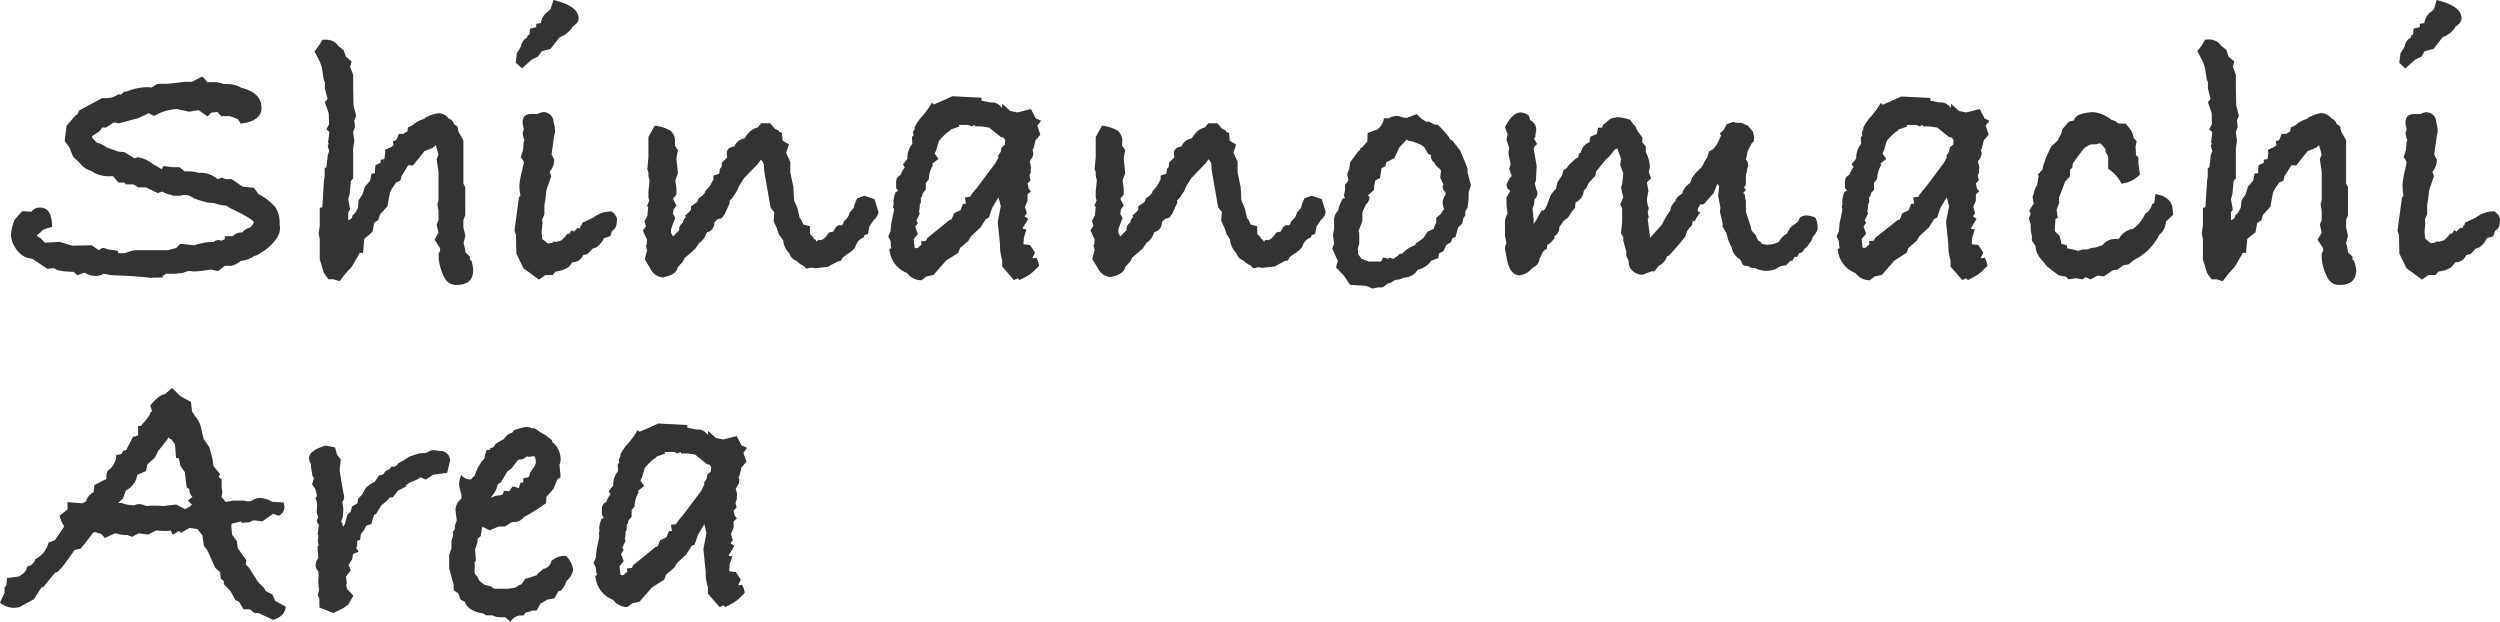 <svg xmlns="http://www.w3.org/2000/svg" width="397.5" height="98.92" viewBox="0 0 397.5 98.92"><defs><style>.cls-1{fill:#333;}</style></defs><g id="レイヤー_2" data-name="レイヤー 2"><g id="レイヤー_1-2" data-name="レイヤー 1"><path class="cls-1" d="M44.52,36.48a3.09,3.09,0,0,1-.78,1.74,7,7,0,0,1-2.34,2,1.85,1.85,0,0,1-1,.48,4.26,4.26,0,0,1-2.1.78,3.91,3.91,0,0,1-1.44.78H35.76l-1.08.84-1.14-.24-.36.06-.9.12a11.72,11.72,0,0,1-1.5.12,2.53,2.53,0,0,1-.42-.06h-.48l-.84.3-1.2.12H26.46l-.66.38.18.22q-1.38,0-2.16.06l-.3-.06-2.46-.22-3.48-.16-1.14-.22a2.22,2.22,0,0,1-1.26.36,3.38,3.38,0,0,1-1.74-.54l-1.14.42-.6-.54q-2.52-.06-2.94-.48l-.24-.12a6.86,6.86,0,0,1-1,.12L5.16,41.16l-1.08-.24a4.1,4.1,0,0,1-1.74-1.68,3.9,3.9,0,0,1-.6-2,8.45,8.45,0,0,1,.6-2.34l1.2-1.32L5,33.66A1.6,1.6,0,0,1,6.36,33c1.28,0,1.92,1,1.92,3.1a5.55,5.55,0,0,0-1.5.49,5,5,0,0,1-.9.79v.18l.54.28.72.74,2.34-.12,2,.6L14.58,39l1.14.78.54-.36a2.47,2.47,0,0,1,.9.23l1.56.23.12.38h1a10.64,10.64,0,0,1,1.56-.48h5.28L28,39.44l.66-.68L30.9,39a9.94,9.94,0,0,1,2.76-.54H34a1.32,1.32,0,0,1,.72-.3,1,1,0,0,1,.42.12l.6-.24v-.48H37a1.94,1.94,0,0,1,1.5-.6,2.8,2.8,0,0,1,1.38-.84l.48-.72q0-.54-3.84-2.34L36,32.7a7,7,0,0,1-2-.42,4.75,4.75,0,0,1-.78-.06h-.12a14.52,14.52,0,0,1-2.34-.72A2.31,2.31,0,0,0,29.4,31a3.28,3.28,0,0,0-.72.12h-1.2L27.3,31a4.07,4.07,0,0,1-1.5-.54l-.72.24-1.86-.9H22l-.78-.48H20l-.18-.3h-1l-.84-1h-.42a5,5,0,0,1-2.88-.71l-.12-.12a3.5,3.5,0,0,1-1.92-1.31l-1-.95L11,23.38l-.72-.95.3-2.43,1.44-1.67c.24,0,.42-.29.54-.77a4,4,0,0,0,.6-.3l3.06-1.66h.84a3.15,3.15,0,0,0,1.74-.6h.36v.12l.6-.54h.3a9.48,9.48,0,0,1,3.18-.72h.3l.54.06.9-.54a6.1,6.1,0,0,1,1-.06h.36q.42,0,1.47-.12L29.46,13,30.54,13l1.62-.84a5.54,5.54,0,0,1,.78.9h1.32a5.43,5.43,0,0,1,1.32.3H36a4.37,4.37,0,0,1,2.4.61q3.18.78,3.18,3.21c0,1.37-1.1,2.2-3.3,2.48l-.48-.72-.63-.24a5.86,5.86,0,0,0-.69-.24H35.16l-.6-.66-1,.12-.54.6-1.44-1-1.56.24-1.86-.42a7.74,7.74,0,0,0-2.94.72l-.12.06a2.42,2.42,0,0,1-.39.21,1,1,0,0,1-.27.09L23.64,18,22,18.78l-3.12.84-.72-.18-1.32.84h-.6l-.36.54-1.26.84.12.36.66.66.6.18,1,.6,1.86.66.9.06,1.62,1,.48-.18a4.8,4.8,0,0,1,2.34,1l.18.18h.12l1.2.72L26,26.4l1.44.18h1.08l.84.66h.42a6.13,6.13,0,0,1,1.8.24h.6a4.08,4.08,0,0,1,2.4,1l.72-.24.54.24h1l1.74,1.2,1.8.18.72,1A9.09,9.09,0,0,1,43.83,33a4.75,4.75,0,0,1,.63,2.67,1.64,1.64,0,0,0,.06.36Z"/><path class="cls-1" d="M75.24,42.9q0,2.4-2.61,2.4a2,2,0,0,1-1.88-1,8.53,8.53,0,0,1-1-3.18v-.84a1,1,0,0,0,.24-.6,1,1,0,0,0-.06-.3l-.84-1.26L69.72,37l-.3-1.26.3-.72v-1.5l-.18-1.08.18-.54V27.3l-.3-2,.3-.72-.42-1.5-.49.42-1.33.54-1.82,2.28-.73-.06L63.84,28l-.18.72L63,29l-.69,1-.32.66-.39,2.14-1.18,1.31-.27.84-.65.47-.27,1.44L57.92,38l-.2,2.21h-.54l-.18.36-1.08,1.86-1,1.08L54,44.7l-1-.3h-.78l-.72-1-.66-2.16V38.1l-.18-1,.18-1.2V33.06l.41-.12.25-4.14.12-.78V26.76l.28-.18.22-1.92.22-.66-.24-.84.18-.3-.12-.18L52.38,21l-.48-.42.42-.84L52.26,18l-.6-1.74.42-.54-.42-1.62v-1l-.18-.42-.3-1.92-.3-.9L50,8.16l.66-.84.6-1h.54a2.24,2.24,0,0,1,2,1l.84.66L55,9l.91.78-.24.84.48,1.26V14.1l.06,2.64.42,1.68-.3.72.12,1-.3.84.18,1.44-.18,1.2v4.74l-.36.42-.18,2-.24.9.3,1.62-.3.48V35q.66-.18.66-.72l.48-.48.42-.78L57,31.86l.66-1L58,29.7l.84-.95.22-1.14.56-.06V27l.07-.72.83-.42V25.4l.6-.11.12-1,0-.48,1.07-.49.27-.26-.12-.59.54-.19.42-1h.72l.67-.42a2.11,2.11,0,0,1,.06-.6l.66-.3a4.65,4.65,0,0,1,2-1.08v-.12A6.11,6.11,0,0,1,69.72,18a2.11,2.11,0,0,1,1.62.84,1.27,1.27,0,0,1,.84.9l.54.36.18.84.78,1.38v6.9l.3.54V34.2l-.3.78v1.2L74,37.5l-.3,1.14a9.09,9.09,0,0,1,.32,1.5l.7.66v.48l.24.18A6,6,0,0,1,75.24,42.9Z"/><path class="cls-1" d="M98.1,34.74q0,1.38-.48,1.74l-.3.24-.3.84-1,.3a3.32,3.32,0,0,1-1.26,1.5l-.54.18-.78.84-.72.18A1.77,1.77,0,0,1,91,41.7q-.12.18-.54.72a4.29,4.29,0,0,1-1.86.72l-.3.06-.42.54H86.7l-1,.72-2.46-1.8-1.14-2.34-.06-2.94-.24-.72.72-5.28.24-.24a8.87,8.87,0,0,1-.18-1.74A13.64,13.64,0,0,1,83,27.18l.3-1.38A2.42,2.42,0,0,0,82.8,25l.36-1.14.12-1.38.12-.18a3.78,3.78,0,0,1-.3-1.2,2,2,0,0,0,.12-.33,1.29,1.29,0,0,0,.06-.33,3.23,3.23,0,0,1-.18-1q0-1.44,1.62-1.32h.72a3.57,3.57,0,0,1,.9-.3A1.63,1.63,0,0,1,88,19.14v.24a4.36,4.36,0,0,1,.24,1.38,1.86,1.86,0,0,1-.12.78l-.42,3,.42.84a2.87,2.87,0,0,1-.72,1.92l.24.72-.78,2.28a16.85,16.85,0,0,1-.3,2.28v1.5l-.36.84.06.6L86.1,36.9,86.22,38l.9.72.72-.12L88,38.4l.48.06.78-.24.66-.66.24-.36.42-.06.12-.3.18-.24.36.24.6-.6.36.06.12-.42h.12l.17-.48.54-.24,1.14-.54a4.76,4.76,0,0,1,2.71-1h.24A2.13,2.13,0,0,1,98.1,34.74ZM92,2.93q0,.72-1,1.32v.11a4.14,4.14,0,0,1-2,1.56L88.13,7l-.6.78-1.38.35-.6.85-1,.49L83,10.86l-1-.9.18-1.5.66-1.08a1.89,1.89,0,0,1,1-1.44V5.7l.36-.24.06-.9,1-.24V3.78L86,3.66a2.63,2.63,0,0,1,1-1.74l.18-.12.36-.36L88,0C90.66.64,92,1.61,92,2.93Z"/><path class="cls-1" d="M139.68,33.78A2.13,2.13,0,0,1,138.9,35l-.66,1-.24,1.2-.54.18-.12.36A2.18,2.18,0,0,0,136,39.3a4,4,0,0,1-1.44,1.2,2.21,2.21,0,0,1-.54.42l-.3.54-.54.12-1.56.84-2,.24-.54-.12-.9.18-.36-.42a3.86,3.86,0,0,1-1.2-.84,1.63,1.63,0,0,1-1.08-1.14,3.44,3.44,0,0,1-1-1.92v-.18L124,37.5l-.12-.12-.36-1.08L123,35.16l.12-1.38-.6-.78-.9-5.16a10.26,10.26,0,0,1-.18-1.74l-.12-.3-.31-.42-.54.71-2.19,2.27-.79,1.25-.39.86-.65,1-.47.48.06.3-.84,1.86-.48.6-.6.12-.54.54a1.51,1.51,0,0,1-1.14,1.57l-.12.12a2.88,2.88,0,0,1-1.2,1.62l-.54.84q-1.32,1.2-1.74,1.5a2.15,2.15,0,0,1-.66,1,3.51,3.51,0,0,1-.42.48q-.18,1-1.68,1.44l-.66.18a2.43,2.43,0,0,1-2-1.38l-.9-1.5.36-1.44-.18-.78.12-.12.06-.78-.66-1.44.48-.72-.24-.78.47-.84.13-1.38-.18-.24.36-.84-.14-.42,0-1,.18-1.8a3.66,3.66,0,0,1-.18-.78v-.48l-.18-.48.18-1.92V21.78l1-1.8a6.34,6.34,0,0,1,2.51.81,2.11,2.11,0,0,1,.7,1.83v.54l.48.72-.24,1.26.24,2.4-.42,1.14.18,1.26v1l-.54.66.54,1.08-.46.66L107,34l.36.66-.48,1.26-.18.54V37l.3.6,1-1a1.21,1.21,0,0,1,.6-1.2,1.19,1.19,0,0,1,.48-.9l-.18-.18.78-.72.18-.24v-.54l1-.72.24-.6.54-.36L114,28.5q-.3.36-2,2.22v.12l.12-.42.78-.9.54-1v-.6l.9-.3.12-.78.24-.24.06-.3v-.42l.84-.84v-.3a1,1,0,0,1-.06-.24q0-1.08,1.2-1.2A2.15,2.15,0,0,1,118.38,22l.36-.54.12-.12a2.79,2.79,0,0,1,1.62-1.08l.54-.66h1.44l.72.84.66.36.06.18.42.12.12,1.26,1,.6L125,24.3l.66,1.44v1.68l.48,2.28.12,2.16.54,1.26.36,1.56a2.25,2.25,0,0,1,.54,1l1.08.3v1.2l.6.66V38l.24.06.24.36.24-.3q-.12,0,.3.06.66,0,1.38-1.2l.72-.16.18-.31a1.29,1.29,0,0,1,.72-.73l.42.06.24-.24.06-.3.18-.24a2,2,0,0,0,.78-1.26l.66-.72.12-.54.42-1,1.14-.42,1.62.54.54,1.74a.17.17,0,0,0,.06.12Z"/><path class="cls-1" d="M165.54,19.2l-.6.78.48,1.44-.78.9-.3,1.26-.18.3.12.3a1.71,1.71,0,0,1-.42,1.26l-.12.18v.24a2,2,0,0,1,.18.78,1,1,0,0,1-.06.42l.06.24-.24.66.18.72-.48.48.18.84.36.42-.54.48v1l-.42,1,.3,1-.36.48.6.42-.84,1.38-.06.18.6.12-.42,1.38V38a2.85,2.85,0,0,1-.06.66l.06.18,1,.12.78,1.2-.42.9.66-.06a3.86,3.86,0,0,1,.42,1.26l-.9.9a5.17,5.17,0,0,1-1.2.84l-1,.54-.3-.3-.6.3-1.86-2.15v-1a7.65,7.65,0,0,1-.36-2.21v-.35l-.36-3.53.48-2.51-.36-1.43-1,1.68-.54,1.56-.48.24-.84,1.33-1.5,1.39-.42.72-1.32,1.15-.3.78-1.92,1.21-2,2.29-1.14.25-.78.6a2.78,2.78,0,0,1-2.28-1.14,4.4,4.4,0,0,1-2.82-3.8l.3-.18-.06-.36-.06-.72-.36-.78.36-.85.12-1.26.42-2V33.2A.53.53,0,0,1,142,33a2,2,0,0,1,.12-.6,1.25,1.25,0,0,1-.06-.48,4.72,4.72,0,0,1,.36-1.39l.42-.18a.86.86,0,0,1-.36-.66v-.78a1.15,1.15,0,0,1,.72-1.08,3.54,3.54,0,0,1,.66-1.21l-.3-.48.72-.9V25a3.26,3.26,0,0,1,.78-2.1L145,21.78l.24-.24v-.18a.46.46,0,0,1-.06-.18.81.81,0,0,1,.24-.6v-.36a7.85,7.85,0,0,1,1.26-1.8,12.45,12.45,0,0,0,1.5-2.1l.3.3.66-.3.3-.12,2-.9,4.62.24V16l1.44.3a1.78,1.78,0,0,1,1.8.9,1.76,1.76,0,0,1,.06-.42V16.5l1.26,1.14,1.14.24,2.16-.54.78,1.5Zm-5.7,3.12-.24-.42-.48-.12-1.86-1.5-1.2-.18h-1l-.12-.24-.48.24-.54-.24H152.4l.18.24-1.38.48-.24.3-.18.06a8.65,8.65,0,0,0-1.5,1.5l-.42,1.44-.24.54.6.84-1,.78.12.24a4.42,4.42,0,0,0-.66,2.22l-.48.6v1.08l-.48.54-.12.54-.18.12v.84l-.18.3a4.31,4.31,0,0,1-.12,1.14l.12.3-.54,1.14.24.36-.42.6.42,1.14-.66.84.12,1.14v.18l.24.12.3-.06a7.31,7.31,0,0,1,.6-.54l-.12-.48.83-.12.18-.42L150.94,35l.36-.12.42-1a6.92,6.92,0,0,0,1-.48l.39-1h.48l-.18-1,.84-.12a4.18,4.18,0,0,1,.39-.6,6.15,6.15,0,0,1,.57-.66l3.06-4.08.48-.9-.06-.24.42-.66.12-.66.54-.48Z"/><path class="cls-1" d="M210.78,33.78A2.13,2.13,0,0,1,210,35l-.66,1-.24,1.2-.54.18-.12.36a2.18,2.18,0,0,0-1.38,1.5,4,4,0,0,1-1.44,1.2,2.21,2.21,0,0,1-.54.42l-.3.54-.54.12-1.56.84-2,.24-.54-.12-.9.18-.36-.42a3.86,3.86,0,0,1-1.2-.84,1.63,1.63,0,0,1-1.08-1.14,3.44,3.44,0,0,1-1-1.92v-.18l-.42-.72-.12-.12-.36-1.08-.54-1.14.12-1.38-.6-.78-.9-5.16a10.26,10.26,0,0,1-.18-1.74l-.12-.3-.31-.42-.54.71-2.19,2.27-.79,1.25-.39.86-.65,1-.47.48.06.3-.84,1.86-.48.6-.6.12-.54.54a1.51,1.51,0,0,1-1.14,1.57l-.12.12a2.88,2.88,0,0,1-1.2,1.62l-.54.84q-1.32,1.2-1.74,1.5a2.15,2.15,0,0,1-.66,1,3.51,3.51,0,0,1-.42.48q-.18,1-1.68,1.44l-.66.18a2.43,2.43,0,0,1-2-1.38l-.9-1.5.36-1.44-.18-.78.12-.12.06-.78-.66-1.44.48-.72-.24-.78.46-.84.14-1.38L174,32.7l.36-.84-.14-.42,0-1,.18-1.8a3.66,3.66,0,0,1-.18-.78v-.48l-.18-.48.18-1.92V21.78l1-1.8a6.34,6.34,0,0,1,2.51.81,2.11,2.11,0,0,1,.7,1.83v.54l.48.72-.24,1.26.24,2.4-.42,1.14.18,1.26v1l-.54.66.54,1.08-.47.66-.07.66.36.66L178,35.94l-.18.54V37l.3.6,1-1a1.21,1.21,0,0,1,.6-1.2,1.19,1.19,0,0,1,.48-.9l-.18-.18.78-.72.18-.24v-.54l1-.72.24-.6.54-.36,2.34-2.64q-.3.36-2,2.22v.12l.12-.42.78-.9.54-1v-.6l.9-.3.12-.78.24-.24.06-.3v-.42l.84-.84v-.3a1,1,0,0,1-.06-.24q0-1.08,1.2-1.2A2.15,2.15,0,0,1,189.48,22l.36-.54.12-.12a2.79,2.79,0,0,1,1.62-1.08l.54-.66h1.44l.72.84.66.36L195,21l.42.12.12,1.26,1,.6-.42,1.32.66,1.44v1.68l.48,2.28.12,2.16.54,1.26.36,1.56a2.25,2.25,0,0,1,.54,1l1.08.3v1.2l.6.66V38l.24.06.24.36.24-.3q-.12,0,.3.06.66,0,1.38-1.2l.72-.16.18-.31a1.29,1.29,0,0,1,.72-.73l.42.06.24-.24.06-.3.18-.24a2,2,0,0,0,.78-1.26l.66-.72.12-.54.42-1,1.14-.42,1.62.54.54,1.74a.17.17,0,0,0,.06.12Z"/><path class="cls-1" d="M233.88,29.46l-.36,1.08a13.16,13.16,0,0,1-.18,2.46l-.36.6v.66l-.3.42-.18.84-.66.66-.42,1.5-.48.18-.24.66-.72.42-.48,1-.72.36-.06.72-1.14.42a3.42,3.42,0,0,1-1.92,1.38l-.24.06a2.56,2.56,0,0,1-2.22,1.26,2.63,2.63,0,0,1-1.38.36l-.6.42-.6.18-.78.6h-.78l-.84.18-1-.42-2.58-.18-.9-1.38-1.32-1.38.3-1-.9-2,.3-.78-.18-1.44.18-.9v-1.2a2.09,2.09,0,0,1,.62-1.68,6.36,6.36,0,0,1,.81-2h.31l-.18-.42.18-.84v-.9a3.09,3.09,0,0,0,.54-.72l-.18-.84V27.6a3.85,3.85,0,0,0,.42-1.74l1.26-1.74q.3-.24.42-.36l-.06-.24h.24l.9-1,.06-1.38,1.5-.54a2.59,2.59,0,0,0,1.08-1.8h.78a2.55,2.55,0,0,1,1.2-.36,2.25,2.25,0,0,1,1,.24l.66.06,1.56-.6.84.78.66.42h.48l.9.48h.48a19.1,19.1,0,0,1,1.8,2l.12.3.42.24,1.26,1.62,1.14,2.82v.6Zm-4,1.42-.06-.3a1.54,1.54,0,0,1-.48-.9l.18-.3L229,28.25l.12-1.14-.24-.3q-.78-.6-.84-1-.54-.24-.54-1.2l-.36-.06-.72-1.19L225.9,23l-1.26-.48-.48-.12a.48.48,0,0,1-.48-.24l-1.2,1.31-.78,1.67-1.26.66-.18.65-.6.3-.24,1.55-.72.36a5.64,5.64,0,0,0-.24,1.55l-1,.89.3.18a1.63,1.63,0,0,1-.61,1.26,12.36,12.36,0,0,1-.53,1.19v1.43L216,36.75l.12.3v1.67l-.24.83.06.84.54.77.84.3.3.12h2l.24-.6h.24q.36,0,.42.18l.54-.18.48.18.78-.54.12-.19.54-.12A4.48,4.48,0,0,1,225,39l.13-.3,1.19-.85.66-1,1-.48.06-.3.32-.66v-.78l.72-.6.24-.42.3-.36a3.69,3.69,0,0,1-.24-1,2.23,2.23,0,0,1,.36-1.14Z"/><path class="cls-1" d="M289,36.42a3,3,0,0,1-.78,1.26,1.84,1.84,0,0,1-.54,1,1.91,1.91,0,0,1-.72.84l-.24.36a.75.75,0,0,1-.66.36l-.3.6h-.42l-.3.54-.48.18-.36.42-.3.24a2.16,2.16,0,0,0-1.5.54,4.47,4.47,0,0,1-1.62.3,3.73,3.73,0,0,1-1.68-.42q-1-.06-1-.3l-.84-.12-.18-.18-.36-.72-.66-.54a2.71,2.71,0,0,1-.72-1.44,7.61,7.61,0,0,1-.84-2.28l-.6-1v-.54l-.42-1.8.06-.72-.36-1.86.18-1.5-.3-.42-.6,1.5q-1.14,1.26-1.35,1.53a.63.63,0,0,1-.51.27,1,1,0,0,1-.24-.06l-.36.66a.35.35,0,0,0-.06.24q0,.36.42.42a8.47,8.47,0,0,0-.6.84,2.69,2.69,0,0,1-.42.66l-.18-.3-.12.84a3.14,3.14,0,0,0-1.08,1.8q-.6.78-1.86,2.22l-.78.84q-.3,0-.3.12v.12a2.68,2.68,0,0,1-1.26,1.32l-.72.9h-.42l-1.44.54A2.19,2.19,0,0,1,259,42.12l-.06-.66-.36-.78V40l-.48-1.74v-.54l-.36-.6.18-1.86v-2.1l-.3-.66.48-1.14q-.12-.48-.36-1.56l.18-.54.18-1.74-.48-1.26.12-1-.18-.54q-.06-.18-.42-1.14l-.42.24-.78,1-.72.66-1.44,1.8-.12.66-1,1.08-.42.84-.42.48a2.26,2.26,0,0,1-1.32,1.86l-.06.84a6,6,0,0,0-.75,1,2.78,2.78,0,0,1-.54.69,5,5,0,0,0-.51.39l-.72,1a1.5,1.5,0,0,1-.78,1.44v.36a5.6,5.6,0,0,1-1,1l-.06-.12-.18.85c-.33,0-.63.39-.92,1.15l-.18.25a1.67,1.67,0,0,1-1,1.45l-.86.79a3.84,3.84,0,0,1-1.28.49c-1.05,0-1.74-.86-2.07-2.59l-.24-1.32a.84.84,0,0,1-.06-.36,1.68,1.68,0,0,1,.24-.84l-.24-1.15V35.5a2.91,2.91,0,0,1,.42-1.56c-.12-.84-.18-1.33-.18-1.45V31.41l.6-1.08-.45-.36a4.13,4.13,0,0,1-.15-.54,3.14,3.14,0,0,1,.84-1.45l-.42-1.14.24-.72-.36-1.74.12-.85-.42-1.32.18-.9-.42-1.08c.78-1.57,1.62-2.35,2.52-2.35a2,2,0,0,1,1.34.6l.12.6a1.73,1.73,0,0,1,1,1.62,9.41,9.41,0,0,0-.18,1.26l-.24-.06.54,1-.47.48-.07.24.48,2.76-.12,2.34-.18.42.24,1a1,1,0,0,1,.18.6,1.38,1.38,0,0,1-.48,1,2.82,2.82,0,0,1-.3,1.38l.18,1.8v.72l.06-.12.36-.54.84-1.5h.18q.36,0,.78-1.14l.42-1.14a3.86,3.86,0,0,1,.9-1.14l.24-1.08.72-1.08.24-.84a5.46,5.46,0,0,0,.6-.42l.06-.18a15,15,0,0,1,1.32-1.26l.36-.18.12-.6.3-.18a2.21,2.21,0,0,1,1.5-1.68l-.24-.18.24-.12a.24.24,0,0,1-.06-.18.92.92,0,0,1,.12-.36l1-.42.18-1h.66a2.51,2.51,0,0,1,.12-.42l1.2-1a5.17,5.17,0,0,1,1.14-.24,6.74,6.74,0,0,1,2,.42l.6.84L260,20l.3.72.84,1.15v.78l.54.6v.9a6.17,6.17,0,0,1,.66,2.47l-.18.72.36,1-.66.66.24,1.33-.06.36-.06.3a5.05,5.05,0,0,0-.12.9,4.91,4.91,0,0,0,.3,1.2l-.18.66.18.85-.18.18q.12.84.36,2.82l0,.24,1.9-2.12.59-1.14c.16-.24.41-.62.77-1.14v-.12a2.13,2.13,0,0,1,.78-1.32q0-.36.6-.9l.48-.3a2.73,2.73,0,0,1,1.26-1.68l.3-.84.54-.72.6-.6A2.7,2.7,0,0,0,271,25.7l.48-.72.24-.9.66-.36.66-.84.66-1.44q-.24,0-.24-.12l.12-.24.45-.36.5-.95a7.5,7.5,0,0,1,1.13-.39l.23.12,1.07.06.95.42.83,1,.18.84-.06.66-.3.24-.66,1.26-.3,1.38a1.35,1.35,0,0,1,.36,1.08,1.5,1.5,0,0,0-.18.78l-.18.48v1a3.57,3.57,0,0,1-.06.78l-.24.3.3.42-.48.54q.36,0,.36.78a2,2,0,0,1,.12.48V33.6q0,.12.78,2.46l.12.6.66.72.36.84.36.18.24.36.3.06.54.12.3-.06h.18a3,3,0,0,0,1.44-.48,3.1,3.1,0,0,1,1.26-1.26,3.84,3.84,0,0,1,.72-1.14l1-.72.36-.72a1.89,1.89,0,0,1,1-.3,3.47,3.47,0,0,1,1.44.36A3.57,3.57,0,0,1,289,36.42Z"/><path class="cls-1" d="M316.32,19.2l-.6.78.48,1.44-.78.9-.3,1.26-.18.3.12.3a1.71,1.71,0,0,1-.42,1.26l-.12.18v.24a2,2,0,0,1,.18.78,1,1,0,0,1-.06.42l.06.24-.24.66.18.72-.48.48.18.84.36.42-.54.48v1l-.42,1,.3,1-.36.48.6.42-.84,1.38-.06.18.6.12-.42,1.38V38a2.85,2.85,0,0,1-.06.66l.06.18,1,.12.78,1.2-.42.9.66-.06a3.86,3.86,0,0,1,.42,1.26l-.9.9a5.17,5.17,0,0,1-1.2.84l-1,.54-.3-.3-.6.3-1.86-2.15v-1a7.65,7.65,0,0,1-.36-2.21v-.35l-.36-3.53.48-2.51-.36-1.43-1,1.68-.54,1.56-.48.24-.84,1.33-1.5,1.39-.42.72-1.32,1.15-.3.78-1.92,1.21-2,2.29-1.14.25-.78.6a2.78,2.78,0,0,1-2.28-1.14,4.4,4.4,0,0,1-2.82-3.8l.3-.18-.06-.36-.06-.72-.36-.78.36-.85.12-1.26.42-2V33.2a.53.53,0,0,1-.06-.24,2,2,0,0,1,.12-.6,1.25,1.25,0,0,1-.06-.48,4.72,4.72,0,0,1,.36-1.39l.42-.18a.86.86,0,0,1-.36-.66v-.78a1.15,1.15,0,0,1,.72-1.08,3.54,3.54,0,0,1,.66-1.21l-.3-.48.72-.9V25a3.26,3.26,0,0,1,.78-2.1l-.06-1.08.24-.24v-.18a.46.46,0,0,1-.06-.18.81.81,0,0,1,.24-.6v-.36a7.85,7.85,0,0,1,1.26-1.8,12.45,12.45,0,0,0,1.5-2.1l.3.3.66-.3.3-.12,2-.9,4.62.24V16l1.44.3a1.78,1.78,0,0,1,1.8.9,1.76,1.76,0,0,1,.06-.42V16.5l1.26,1.14,1.14.24,2.16-.54.78,1.5Zm-5.7,3.12-.24-.42-.48-.12L308,20.28l-1.2-.18h-1l-.12-.24-.48.24-.54-.24h-1.56l.18.24-1.38.48-.24.3-.18.06a8.65,8.65,0,0,0-1.5,1.5l-.42,1.44-.24.54.6.84L299,26l.12.24a4.42,4.42,0,0,0-.66,2.22l-.48.6v1.08l-.48.54-.12.54-.18.12v.84l-.18.3a4.31,4.31,0,0,1-.12,1.14l.12.3-.54,1.14.24.36-.42.6.42,1.14L296,38l.12,1.14v.18l.24.12.3-.06a7.31,7.31,0,0,1,.6-.54l-.12-.48.83-.12.18-.42L301.72,35l.36-.12.41-1a6.92,6.92,0,0,0,1-.48l.39-1h.48l-.18-1,.84-.12a4.18,4.18,0,0,1,.39-.6A6.15,6.15,0,0,1,306,30l3.06-4.08.48-.9-.06-.24.42-.66.12-.66.54-.48Z"/><path class="cls-1" d="M345.54,34.14l-1.14,1.08-.06.36a2.7,2.7,0,0,1-1,1.74,9,9,0,0,1-4,4l-.9.72-.78.12-1,.72-.66.06-1.5,1-1-.12-1.08.6-.84-.36-.42.36-1.14-.18-1.14.18L328.5,44l-1.2-.24-1.74-1.32-1-1.2a3.39,3.39,0,0,1-.9-1.92v-.18l-.6-.9v-.78a5.48,5.48,0,0,1-.18-1.32V35.7l-.3-1,.3-.72-.24-.48.72-1.14-.18-1,.48-1.56.24-.36.24-1.44-.12-.24.72-.78.12-.6.48-1.38.78-1.68,1.08-1,.24-.54.36-.66.12-.6,1-1.14q.36-.12.84-.24.24-1.14,3-1.32a5.56,5.56,0,0,1,3,1.26,1.69,1.69,0,0,1,1,.54l1.26.06.84,1.08a4.7,4.7,0,0,1,.4,1.2l.47.47-.18.9a10.45,10.45,0,0,1,.06,1.32L340,25v.9l.24,1.86a4.81,4.81,0,0,1-2.92,1.44,6.13,6.13,0,0,0-2.12-2.36v-2l-.42-.66,0-.48-.62-.71-.3-.22-.55.18h-.78A2.8,2.8,0,0,0,331,24.06c-.48.63-1,1.31-1.44,2l-.06.6-.36.3v1.07l-.78.84-1,2.63.06.72L327,33.33l.18,1.31-.36.18-.12,1.68.06.3.72.72.3,1.25.85.24.06.48,1,.2.78.21a2,2,0,0,1,1-.24h.42a3.46,3.46,0,0,1,1.32-.3,8.46,8.46,0,0,1,1.08-.36,2.4,2.4,0,0,1,2-1h.36a.43.43,0,0,0,.42-.3,3.12,3.12,0,0,1,2.1-1.32,6.09,6.09,0,0,0,1.92-2.4,2.23,2.23,0,0,0,1.08-1.5l.36-.24.18-1.38q2.76.42,2.76,2.76Z"/><path class="cls-1" d="M374.64,42.9q0,2.4-2.61,2.4a2,2,0,0,1-1.88-1,8.35,8.35,0,0,1-1-3.18v-.84a1,1,0,0,0,.24-.6,1,1,0,0,0-.06-.3l-.84-1.26.66-1.14-.3-1.26.3-.72v-1.5l-.18-1.08.18-.54V27.3l-.3-2,.3-.72-.43-1.5-.48.42-1.34.54-1.81,2.28-.73-.06L363.24,28l-.18.72-.66.3-.7,1-.31.66L361,32.86l-1.19,1.31-.26.84-.66.47-.26,1.44L357.31,38l-.19,2.21h-.54l-.18.36-1.08,1.86-1,1.08-.9,1.2-1-.3h-.78l-.72-1-.66-2.16V38.1l-.18-1,.18-1.2V33.06l.4-.12.26-4.14.11-.78V26.76l.27-.18.22-1.92.23-.66-.24-.84.18-.3-.12-.18.18-1.68-.48-.42.42-.84L351.66,18l-.6-1.74.42-.54-.42-1.62v-1l-.18-.42-.3-1.92-.3-.9-.9-1.74.66-.84.6-1h.53a2.24,2.24,0,0,1,2,1l.83.66L354.34,9l.92.78-.24.84.48,1.26V14.1l.06,2.64.42,1.68-.3.72.12,1-.3.84.18,1.44-.18,1.2v4.74l-.36.42-.18,2-.24.9.3,1.62-.3.48V35q.66-.18.66-.72l.48-.48.42-.78.12-1.14.66-1,.36-1.2.83-.95.23-1.14.56-.06V27l.07-.72.83-.42V25.4l.6-.11.12-1-.05-.48,1.08-.49.27-.26-.13-.59.55-.19.42-1h.72l.66-.42a2.11,2.11,0,0,1,.06-.6l.67-.3a4.6,4.6,0,0,1,2-1.08v-.12a6.11,6.11,0,0,1,2.16-.78,2.11,2.11,0,0,1,1.62.84,1.27,1.27,0,0,1,.84.9l.54.36.18.84.78,1.38v6.9l.3.54V34.2l-.3.78v1.2l.3,1.32-.3,1.14a8.92,8.92,0,0,1,.31,1.5l.71.66v.48l.24.18A6,6,0,0,1,374.64,42.9Z"/><path class="cls-1" d="M397.5,34.74q0,1.38-.48,1.74l-.3.24-.3.84-1,.3a3.32,3.32,0,0,1-1.26,1.5l-.54.18-.78.84-.72.18a1.78,1.78,0,0,1-1.74,1.14l-.54.72a4.34,4.34,0,0,1-1.86.72l-.3.06-.43.54H386.1l-1,.72-2.46-1.8-1.14-2.34-.06-2.94-.24-.72.72-5.28.24-.24A8.87,8.87,0,0,1,382,29.4a13.64,13.64,0,0,1,.36-2.22l.3-1.38a2.62,2.62,0,0,0-.48-.78l.36-1.14.12-1.38.11-.18a3.77,3.77,0,0,1-.29-1.2,2,2,0,0,0,.12-.33,2,2,0,0,0,.06-.33,3.23,3.23,0,0,1-.18-1q0-1.44,1.62-1.32h.72a3.57,3.57,0,0,1,.9-.3,1.63,1.63,0,0,1,1.62,1.32v.24a4.36,4.36,0,0,1,.24,1.38,2,2,0,0,1-.12.78l-.42,3,.42.84a2.87,2.87,0,0,1-.72,1.92L387,28l-.78,2.28a18.65,18.65,0,0,1-.3,2.28v1.5l-.36.84.06.6-.12,1.38.12,1.08.89.72.72-.12.12-.18.48.06.78-.24.66-.66.24-.36.42-.06.12-.3.18-.24.36.24.6-.6.36.06.12-.42h.12l.17-.48.55-.24,1.14-.54a4.73,4.73,0,0,1,2.7-1h.24A2.2,2.2,0,0,1,397.5,34.74ZM391.38,2.93c0,.48-.33.92-1,1.32v.11a4.2,4.2,0,0,1-2,1.56L387.53,7l-.6.78-1.39.35L385,9l-1,.49-1.56,1.4-.95-.9.18-1.5.66-1.08a1.89,1.89,0,0,1,1-1.44V5.7l.36-.24.06-.9,1-.24V3.78l.72-.12a2.63,2.63,0,0,1,1-1.74l.18-.12.36-.36L387.42,0C390.06.64,391.38,1.61,391.38,2.93Z"/><path class="cls-1" d="M45.42,96.46q-.06,1.5-2,2.1l-2.28-1.08H40.5l-.78-.6h-1L38,95.68l-.6-.3L36.66,94l-1.08-1.14v-.48L35.1,92,35,91l-.78-.72-1.26-2.82-.54-.66-.24-1.68-.78-1-1.26-.18-1.38.78-.3-.3-1,.6-.3-.66a5,5,0,0,1-.9.06,5.44,5.44,0,0,1-1-.06h-.48L23.58,85l-1.38-.18H22l-1,.54-.78-.3a4.39,4.39,0,0,1-1.68-.24h-.3l-1.56.72-.6-.66L15,84.58l-.24.18q-1.32,1.74-1.92,2.46l-1,.24Q9.6,90.76,9,91l-.24.06L6.84,93.4H6.6L5.4,95.26,3.12,96.52a5.16,5.16,0,0,1-1,.12A3.35,3.35,0,0,1,0,95.8l.72-1.5v-.9L1,93.1l.12-1.2,1.86-.24.48-.3a1.66,1.66,0,0,0,.84-1.26,1.7,1.7,0,0,0,1.32-1.2,4,4,0,0,0,2.1-2.64l1-.36,1.5-2.22A4.64,4.64,0,0,1,9.48,82l1.26-1V79.84l2.34.18.6-.3a2.18,2.18,0,0,1,1.2-1.44L15,77.14l1.26-.66a3.63,3.63,0,0,1,.66-.3v-.36a1.9,1.9,0,0,1,.24-1,3,3,0,0,0,1.32-2.46l.84-.18.3-.54.42-.06,1.14-2.16h.3l.48-.22V67.72h.42q1.5-1.62,1.5-2.1l.3-.24-.3-.9q1.44-1.74,2.34-1.8l1.14-1L28.68,63l1.68.9.18,1.56a3.76,3.76,0,0,1,.48.72,4,4,0,0,1,1,2.1l.36,1.5.9,1.32.54,2,.12,1L35,75.4l-.24.42.48.42v1.2l.12.9q-.18.9-.18.66l.3.3.36.48A5.19,5.19,0,0,0,37,79.6h1.8a3.28,3.28,0,0,0,.72.12,1.33,1.33,0,0,0,.75-.27,2.2,2.2,0,0,1,1.23-.27,4.61,4.61,0,0,1,1.8.6l1.8.12a3.28,3.28,0,0,1,.12.72,1.5,1.5,0,0,1-.9,1.38l-.9-.3L41.7,82.9l-1.38-.18-.6.3-1.32.12V82.9l-1.56.36-.06.36L36.9,85l.78,1.08.12,1.08,1.38,1.92-.12.66.54.54L41,92.5l1,1,.24.48,1.08.54.42,1ZM30.6,80.26h-.06l-.66-.66.72-.6a1.54,1.54,0,0,1-.49-1.25l-.43-.24-.3-2.45-.71-1-.18-1-.12-.24H28l-.18-2.16-.54-.78-.3-.12-.18-.24-.24.42-1.43,1.8-.48,1-1.2,1.08-.24,1.08-1.38.6A3.35,3.35,0,0,1,20,78l-.42,1.2-.78.78h.54a5.92,5.92,0,0,0,1.8.36h.24a1.6,1.6,0,0,1,.72-.18,2.41,2.41,0,0,1,1,.24l.24.06a7.69,7.69,0,0,1,1.14-.06,12.65,12.65,0,0,1,1.44.06l2.1-.24,1.38.72q1-.42,1.2-.84a.05.05,0,0,0,.06.06Z"/><path class="cls-1" d="M71.58,73.18l-.48,2-2.22.3-1.2.78-.78-.36-.84.47-.9.35-.6.41,0,.23L63.29,78l-.84,1.09H62a7.76,7.76,0,0,1-1.38,1.26l-.83,1.38-.3.12a14.29,14.29,0,0,0-.42,1.44l-.84.3-.36.72-.48.6-.12.9-.48.18v.9l-.18.18q.18.3.42.66l-.9.36-.12.78-.6,1,.36.78L55,91.72a5.06,5.06,0,0,1,.12.84v.24a1,1,0,0,0-.06.3l.12.54,1,1.08-.78,1.38-.72.54L53,97.48l-2.22-.9V95.2l-.24-.54.18-.9a12.73,12.73,0,0,1-.12-1.44,2.58,2.58,0,0,1,.06-.48v-.42l-.06-.6a1.32,1.32,0,0,1-.42-1,2,2,0,0,1,.42-1.08q0-.3-.12-1.8l.18-.18L50.52,86l.12-.72-.12-.42.18-1.38-.36-.6.24-.66-.24-.78a6.1,6.1,0,0,0,.06-1,2.07,2.07,0,0,0-.24-1.2l.24-.36-.24-1.08-.54-.78.3-1-.24-.36-.24-1.44v-.48a1.36,1.36,0,0,1-.3-.9q0-1.2,2.64-2l1.5.3.3,1.14.6.78L54,74.74q.18,1.2.42,2.64l.18,1a2.72,2.72,0,0,1,.12.66,1.37,1.37,0,0,1-.3.78L54.6,81l-.12,1.32-.24.6.18.24.12.6a1.69,1.69,0,0,0,.42-.9l.24-.9a1.18,1.18,0,0,1,.54-.54l.24-.9.84-.48.12-.72.66-.72.48-.9a3.79,3.79,0,0,1,1.5-1.08l.12-.18.54-.84.6-.12.18-.18.24-.36.66-.36.36-.42.36.06.48-.24.24-.36.72-.36,1-.66,1.44-.48.9-.12V72a.05.05,0,0,0-.06.06h.06a1.84,1.84,0,0,0,.72-.24,1.31,1.31,0,0,1,.84-.24,5.06,5.06,0,0,1,.84.12A1.58,1.58,0,0,1,71.58,73.18Z"/><path class="cls-1" d="M91.14,90.58a3,3,0,0,1-1.08,1.8,3.74,3.74,0,0,1-.9,1.56L88.8,94l-.66,1.14-1.08.18L85.92,96l-.6,1.08h-.66a4.59,4.59,0,0,1-1.08.31l-.36.47h-.54a2,2,0,0,0-1.5,1l-.84-.72h-.72a2.68,2.68,0,0,1-1.32-.3h-1l-.48-.3c-1.52-.24-2.48-.81-2.88-1.72V95.7l-.72-.36-.36-1-.72-.48V93l-.72-2.62V88.2l.36-1V86l.3-1L72,84.63l.42-.71L72.3,84a2.55,2.55,0,0,1,.3-1.14v-.3l-.18-1.44a2.33,2.33,0,0,1,.9-1.8.84.84,0,0,0,.06-.36,4.79,4.79,0,0,0-.21-1A4.64,4.64,0,0,1,73,77a3.58,3.58,0,0,1,.36-1.5,1.56,1.56,0,0,0,1.38.72h.18a1.69,1.69,0,0,1,.54-.54,7.52,7.52,0,0,1,1.32-2.52l.24-.24a7.46,7.46,0,0,1,.36-1.38h.48l.12-.3.48-.12a4.57,4.57,0,0,1,.39-.57,14.12,14.12,0,0,1,1.29-.75,2.61,2.61,0,0,1,.72-.78,4.66,4.66,0,0,1,.6-.24l.24-.36a9.41,9.41,0,0,1,2-.54,1.78,1.78,0,0,1,.9.24l.3-.06.42.24a9.46,9.46,0,0,0,1.44.9l1,.78v.24a3.66,3.66,0,0,1,1.38,3.06l-.18.6.18,2-.54.36L88,77.74,86.88,79l-.06,1a29.2,29.2,0,0,1-3.54,2.22A1.85,1.85,0,0,1,81.6,83h-.18l-1.14.72h-1l-1.44.6L76.8,83.8h-.12a13,13,0,0,0-.24,1.45l-.48.36-.06.72-.36,1c.08,1,.12,1.59.12,1.87l-.2.18a10,10,0,0,1,0,1.15.62.62,0,0,1,0,.18v.18a.9.9,0,0,0,.48.79,1.21,1.21,0,0,0,.6.9l.42.37,1.32.36v.18l.48.12h2l1.2-.18.6-.41.36-.12.6-.89.3-.06,1.5-.48a2,2,0,0,1,.78-.71l.18-.29a1.54,1.54,0,0,0,1.38-1.25,3,3,0,0,1,2.16-.83H90A3.76,3.76,0,0,1,91.14,90.58ZM85.2,73.3a3,3,0,0,0-.18-.72l-.3-.06-.12.06h-.24a.53.53,0,0,1-.24.06.46.46,0,0,1-.18-.06h-.18l-.6.42-.54.06-.3.12-1,1.32-.66.48-1,1.68-.54.36a3.39,3.39,0,0,1-.84,1.74l-.24.42a2.73,2.73,0,0,1,1.5-.42l.42-.18.18-.54.84.06.48-.72h.36l.66.24.3-.9h.42v-.66l.78-.18.18-.18.12-.54L85.08,74A1.94,1.94,0,0,0,85.2,73.3Z"/><path class="cls-1" d="M118.8,71.2l-.6.78.48,1.44-.78.9-.3,1.26-.18.3.12.3a1.71,1.71,0,0,1-.42,1.26l-.12.18v.24a2,2,0,0,1,.18.78,1,1,0,0,1-.06.42l.06.24-.24.66.18.72-.48.48.18.84.36.42-.54.48v1l-.42,1,.3,1-.36.48.6.42-.84,1.38-.06.18.6.12L116,89.74V90a2.85,2.85,0,0,1-.06.66l.06.18,1,.12.78,1.2-.42.9L118,93a3.86,3.86,0,0,1,.42,1.26l-.9.9a5.17,5.17,0,0,1-1.2.84l-1,.54-.3-.3-.6.3-1.86-2.15v-1a7.65,7.65,0,0,1-.36-2.21v-.35l-.36-3.53.48-2.51L112,83.32l-1,1.68-.54,1.56-.48.24-.84,1.33-1.5,1.39-.42.72-1.32,1.15-.3.78-1.92,1.21-2,2.29-1.14.25-.78.6a2.78,2.78,0,0,1-2.28-1.14,4.4,4.4,0,0,1-2.82-3.8l.3-.18L94.8,91l-.06-.72-.36-.78.36-.85.12-1.26.42-2V85.2a.53.53,0,0,1-.06-.24,2,2,0,0,1,.12-.6,1.25,1.25,0,0,1-.06-.48,4.72,4.72,0,0,1,.36-1.39l.42-.18a.86.86,0,0,1-.36-.66v-.78a1.15,1.15,0,0,1,.72-1.08,3.54,3.54,0,0,1,.66-1.21l-.3-.48.72-.9V77a3.26,3.26,0,0,1,.78-2.1l-.06-1.08.24-.24v-.18a.46.46,0,0,1-.06-.18.81.81,0,0,1,.24-.6v-.36a7.85,7.85,0,0,1,1.26-1.8,12.45,12.45,0,0,0,1.5-2.1l.3.3.66-.3.3-.12,2-.9,4.62.24V68l1.44.3a1.78,1.78,0,0,1,1.8.9,1.76,1.76,0,0,1,.06-.42V68.5l1.26,1.14,1.14.24,2.16-.54.78,1.5Zm-5.7,3.12-.24-.42-.48-.12-1.86-1.5-1.2-.18h-1l-.12-.24-.48.24-.54-.24h-1.56l.18.24-1.38.48-.24.3-.18.06a8.65,8.65,0,0,0-1.5,1.5l-.42,1.44-.24.54.6.84-1,.78.12.24a4.42,4.42,0,0,0-.66,2.22l-.47.6v1.08l-.48.54-.12.54-.18.12v.84l-.18.3a4.31,4.31,0,0,1-.12,1.14l.12.3-.54,1.14.24.36-.42.6.42,1.14-.66.84.12,1.14v.18l.24.12.3-.06a7.31,7.31,0,0,1,.6-.54l-.12-.48.84-.12.18-.42L104.2,87l.36-.12.42-1a6.92,6.92,0,0,0,1-.48l.39-.95h.48l-.18-1,.84-.12a4.18,4.18,0,0,1,.39-.6,6.15,6.15,0,0,1,.57-.66l3.06-4.08L112,77l-.06-.24.42-.66.12-.66L113,75Z"/></g></g></svg>